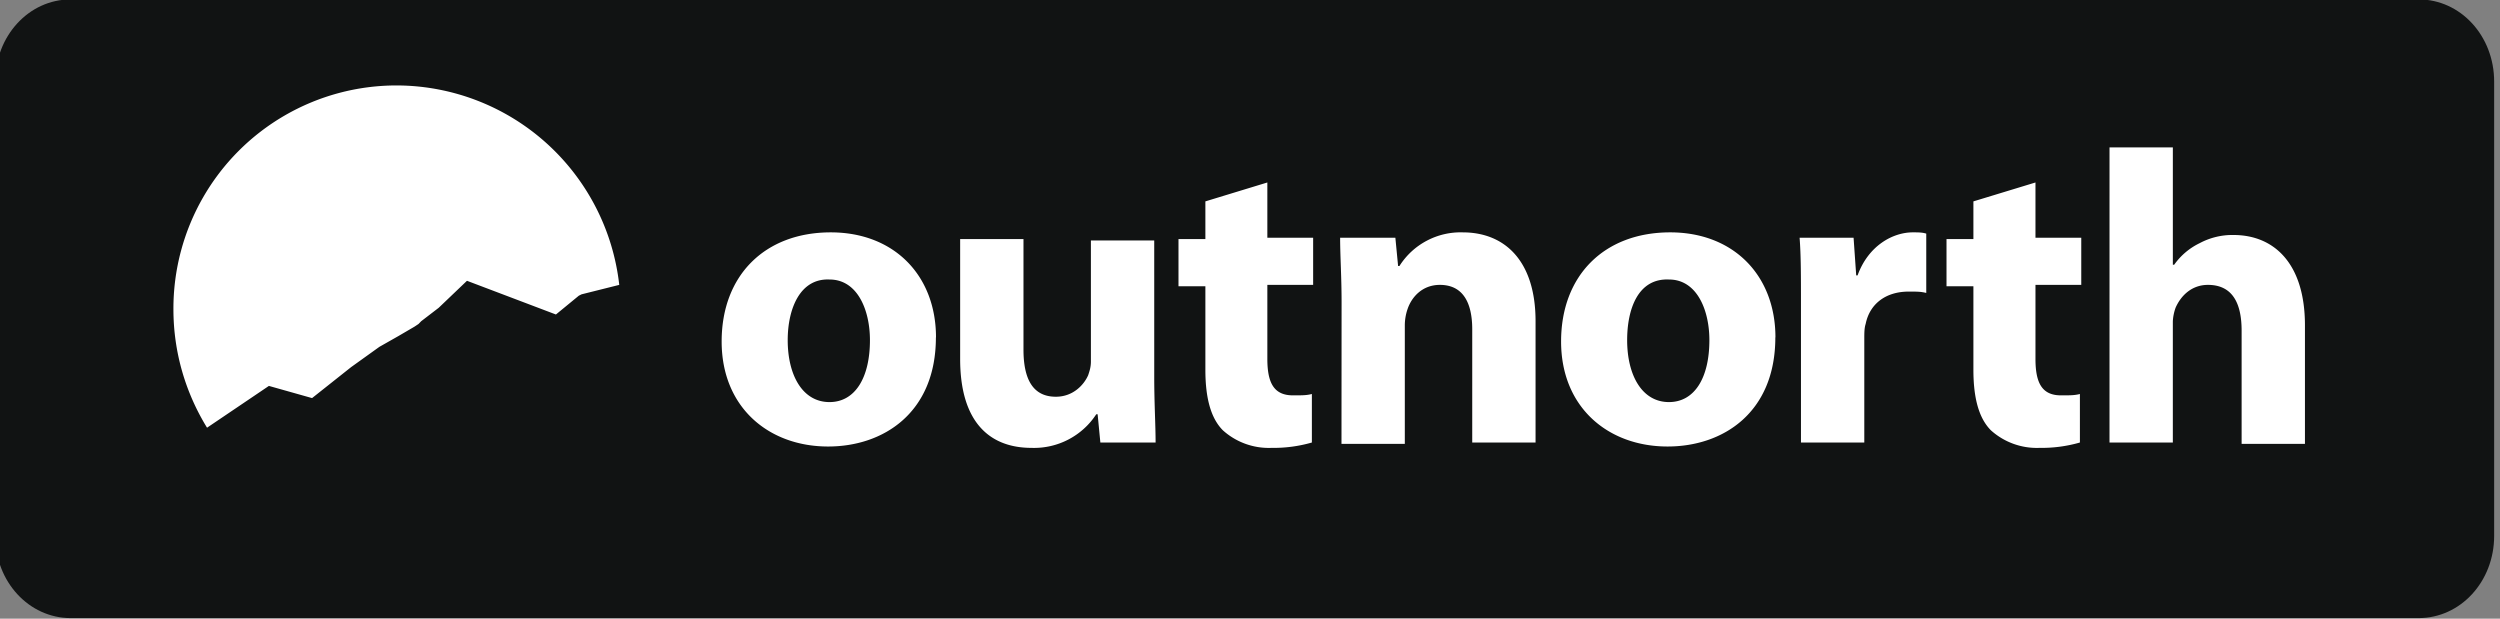 <?xml version="1.0" encoding="UTF-8"?>
<!-- Generator: Adobe Illustrator 14.0.0, SVG Export Plug-In . SVG Version: 6.00 Build 43363)  -->
<!DOCTYPE svg PUBLIC "-//W3C//DTD SVG 1.1//EN" "http://www.w3.org/Graphics/SVG/1.1/DTD/svg11.dtd">
<svg viewBox="0 0 25.66 6.35" xmlns="http://www.w3.org/2000/svg" class="vc yr ys yt cr">
	<rect x="0" y="0" width="25.66" height="6.35" fill="#808080" stroke="none"/>
	<path fill="#111313" d="M25.6 5.5c0 .47-.346.844-.775.844H.725c-.428 0-.774-.374-.774-.844V.838c0-.47.346-.844.774-.844h24.1c.43 0 .775.374.775.844z"></path>
	<path d="M2.76 3.961l.443.125.401-.318.29-.208.194-.11.166-.097.042-.028.027-.028.18-.138.29-.277.913.346.235-.193.028-.014.387-.097A2.304 2.304 0 004.074.877 2.29 2.29 0 001.78 3.173c0 .442.124.857.345 1.217zm6.846-.498c0 .775-.54 1.12-1.106 1.12-.609 0-1.093-.4-1.093-1.078s.443-1.12 1.12-1.12c.65 0 1.08.442 1.08 1.078m-1.522.028c0 .36.152.636.429.636.262 0 .415-.249.415-.636 0-.304-.125-.622-.415-.622-.305-.014-.429.304-.429.622m3.762.373c0 .277.014.498.014.678h-.567l-.028-.29h-.014a.762.762 0 01-.664.345c-.429 0-.733-.262-.733-.912V2.454h.65v1.134c0 .304.097.484.332.484.18 0 .29-.125.332-.221.014-.042.028-.083.028-.139V2.468h.65zm1.161-1.991v.567h.47v.484h-.47v.76c0 .25.07.374.263.374.097 0 .139 0 .194-.014v.498a1.42 1.42 0 01-.415.055.704.704 0 01-.498-.18c-.124-.124-.18-.331-.18-.622v-.857h-.276v-.484h.276v-.387zm.762 1.231c0-.263-.015-.484-.015-.664h.567l.028.29h.014a.743.743 0 01.65-.345c.429 0 .747.29.747.912v1.245h-.65V3.38c0-.276-.097-.456-.332-.456-.18 0-.29.124-.332.249a.516.516 0 00-.028.166v1.217h-.65zm4.452.359c0 .775-.539 1.12-1.106 1.12-.609 0-1.093-.4-1.093-1.078s.443-1.12 1.12-1.12c.65 0 1.08.442 1.08 1.078m-1.522.028c0 .36.152.636.429.636.263 0 .415-.249.415-.636 0-.304-.125-.622-.415-.622-.318-.014-.429.304-.429.622m1.784-.36c0-.304 0-.511-.014-.691h.554l.027.387h.014c.11-.304.36-.442.567-.442.055 0 .097 0 .138.013v.609c-.055-.014-.096-.014-.18-.014-.235 0-.4.125-.442.332-.014.042-.014.097-.014.152v1.065h-.65zm2.407-1.258v.567h.47v.484h-.47v.76c0 .25.069.374.262.374.097 0 .139 0 .194-.014v.498a1.42 1.42 0 01-.415.055.704.704 0 01-.498-.18c-.124-.124-.18-.331-.18-.622v-.857h-.276v-.484h.276v-.387zm.76-.36h.65v1.204h.014a.684.684 0 01.263-.222.71.71 0 01.346-.083c.414 0 .733.29.733.927v1.217h-.65V3.394c0-.276-.09-.47-.346-.47-.166 0-.277.11-.332.235a.491.491 0 00-.028.138v1.245h-.65z" fill="#fff"></path>
</svg>
